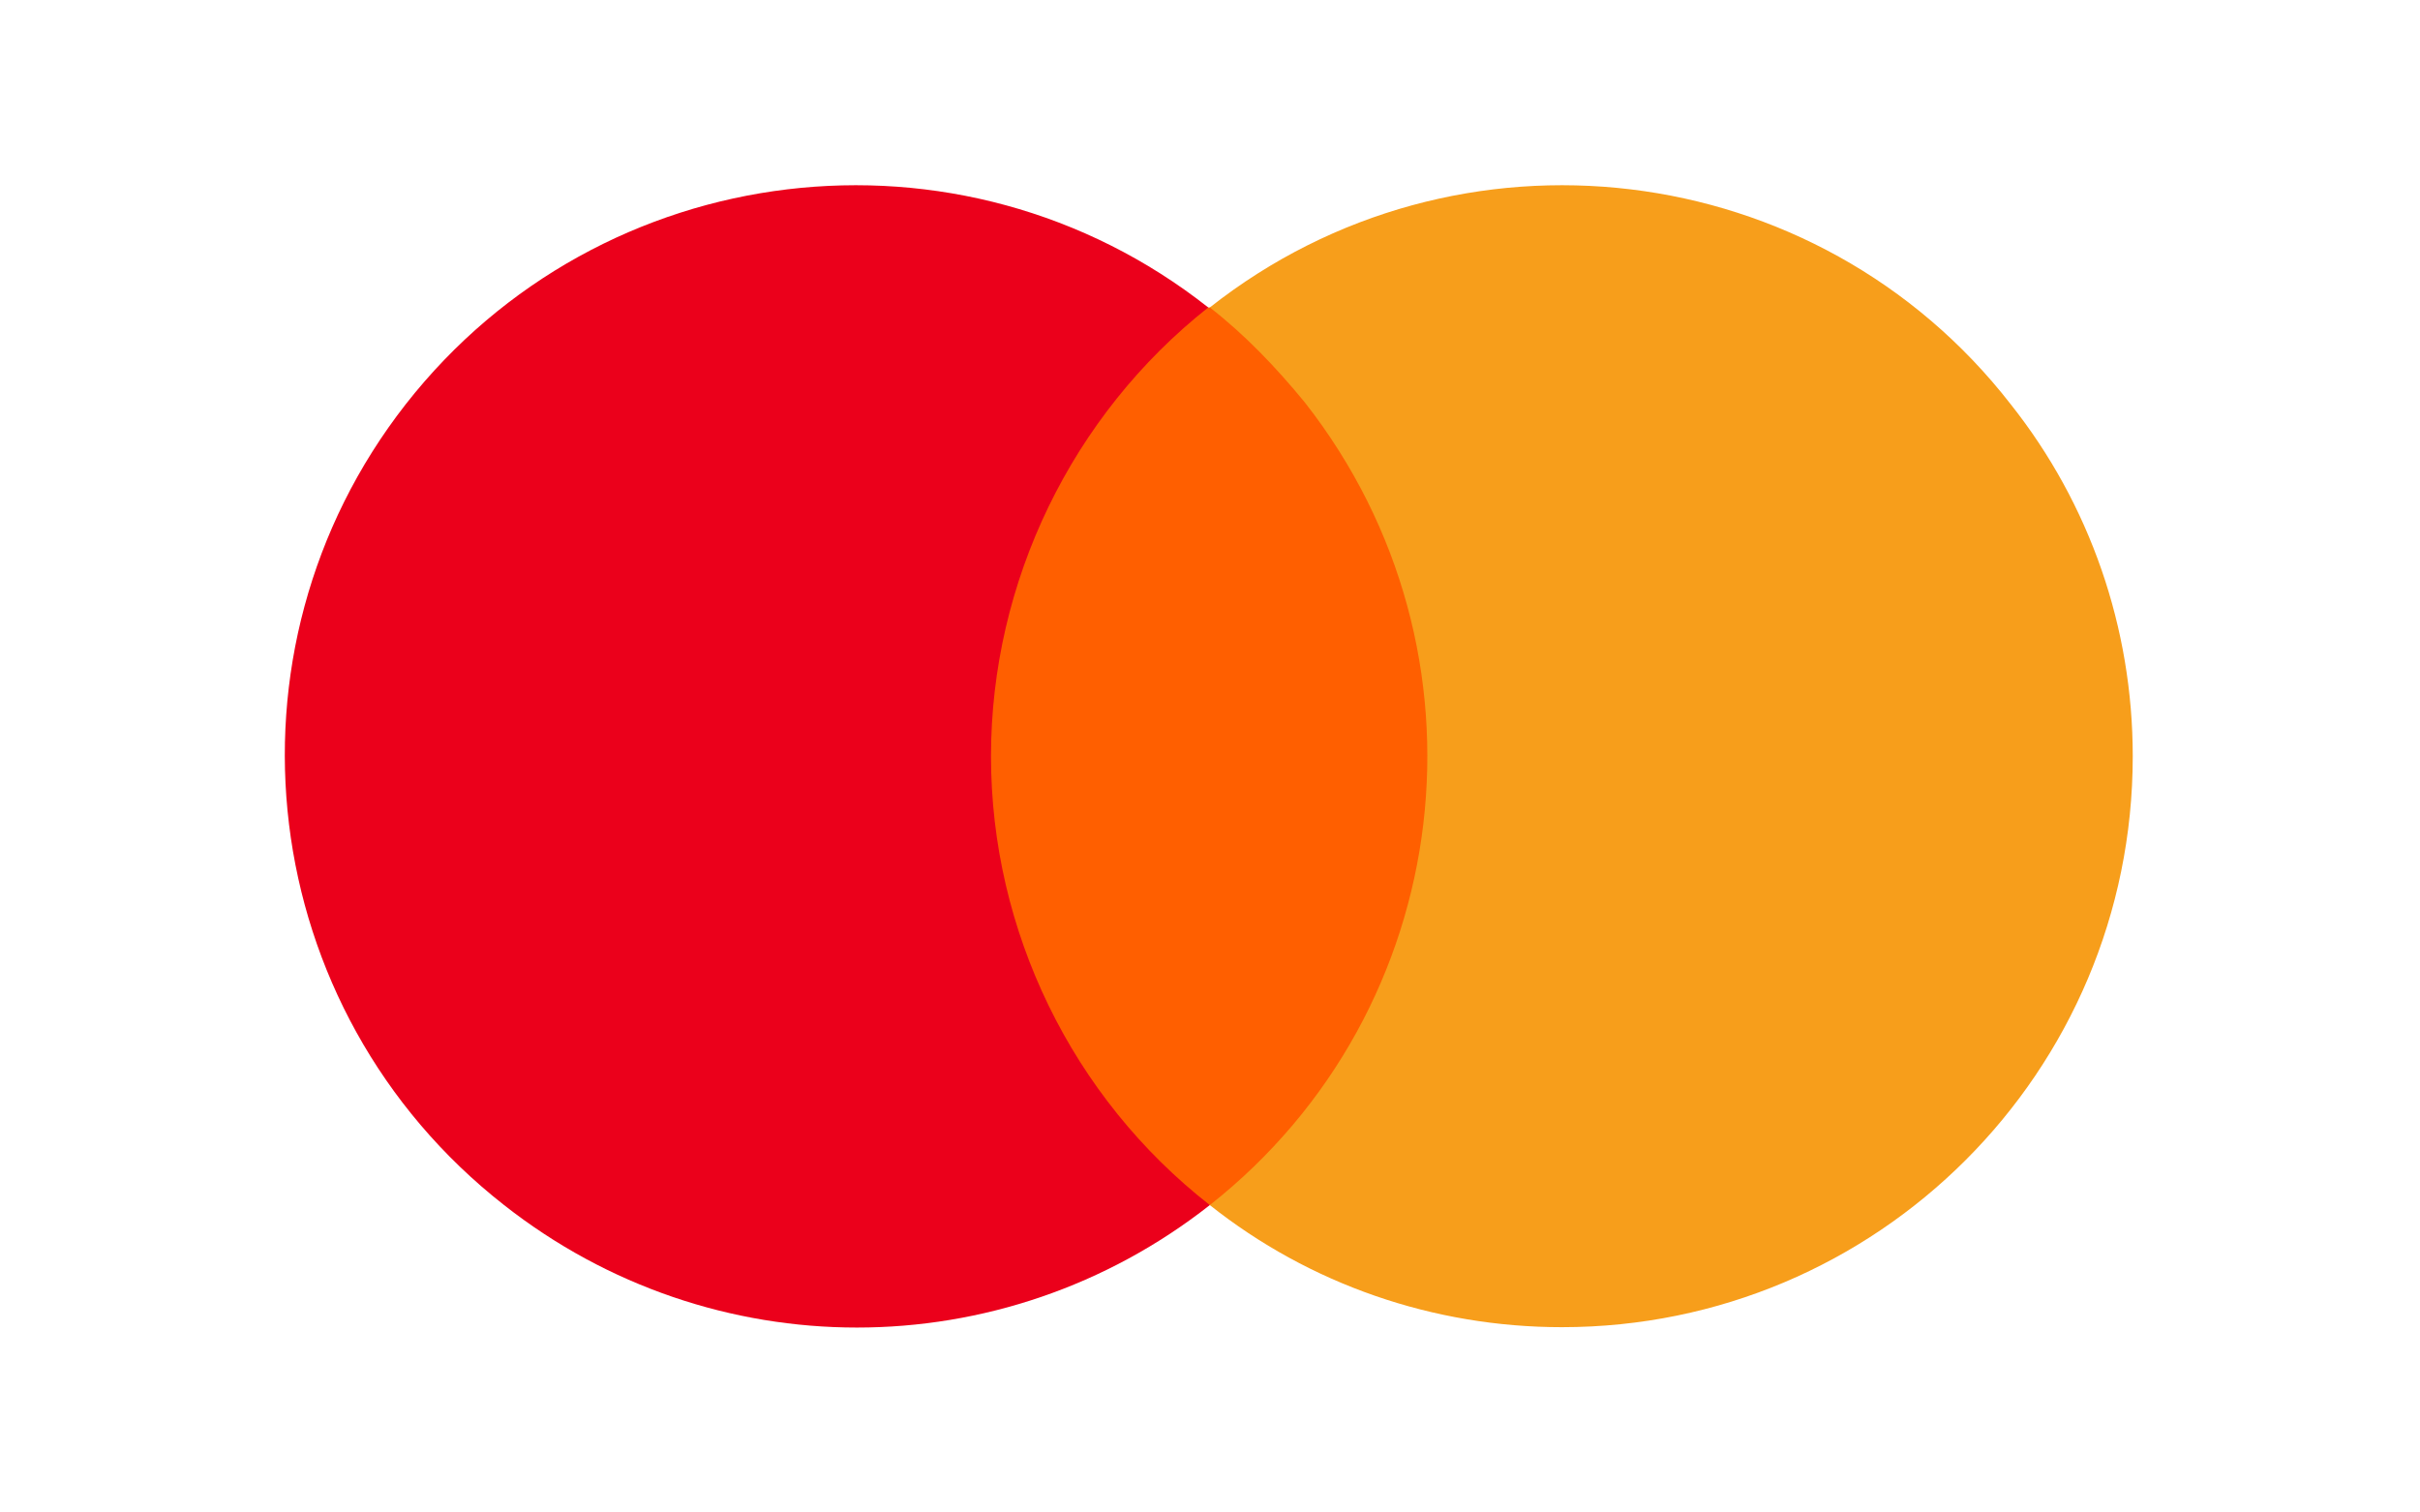 <?xml version="1.0" encoding="UTF-8"?>
<!DOCTYPE svg PUBLIC "-//W3C//DTD SVG 1.1//EN" "http://www.w3.org/Graphics/SVG/1.1/DTD/svg11.dtd">
<!-- Creator: CorelDRAW SE 2023 -->
<svg xmlns="http://www.w3.org/2000/svg" xml:space="preserve" width="400px" height="250px" version="1.1" style="shape-rendering:geometricPrecision; text-rendering:geometricPrecision; image-rendering:optimizeQuality; fill-rule:evenodd; clip-rule:evenodd"
viewBox="0 0 400 250"
 xmlns:xlink="http://www.w3.org/1999/xlink"
 xmlns:xodm="http://www.corel.com/coreldraw/odm/2003">
 <defs>
  <style type="text/css">
   <![CDATA[
    .fil1 {fill:#EB001B;fill-rule:nonzero}
    .fil2 {fill:#F79E1B;fill-rule:nonzero}
    .fil0 {fill:#FF5F00;fill-rule:nonzero}
   ]]>
  </style>
 </defs>
 <g id="Warstwa_x0020_1">
  <g id="_2268710370992">
   <g>
    <rect class="fil0" x="158.55" y="50.82" width="82.57" height="148.36"/>
    <path class="fil1" d="M163.8 125c0,-28.83 13.36,-56.35 35.91,-74.18 -40.9,-32.24 -100.4,-25.16 -132.64,15.99 -31.98,40.89 -24.9,100.13 16.25,132.38 34.34,26.99 82.31,26.99 116.65,0 -22.81,-17.83 -36.17,-45.35 -36.17,-74.19z"/>
    <path class="fil2" d="M352.52 125c0,52.17 -42.2,94.37 -94.36,94.37 -21.23,0 -41.68,-7.08 -58.19,-20.18 40.89,-32.25 47.97,-91.49 15.73,-132.64 -4.72,-5.77 -9.97,-11.27 -15.73,-15.73 40.89,-32.24 100.39,-25.16 132.37,15.99 13.11,16.52 20.18,36.96 20.18,58.19z"/>
   </g>
  </g>
 </g>
</svg>
